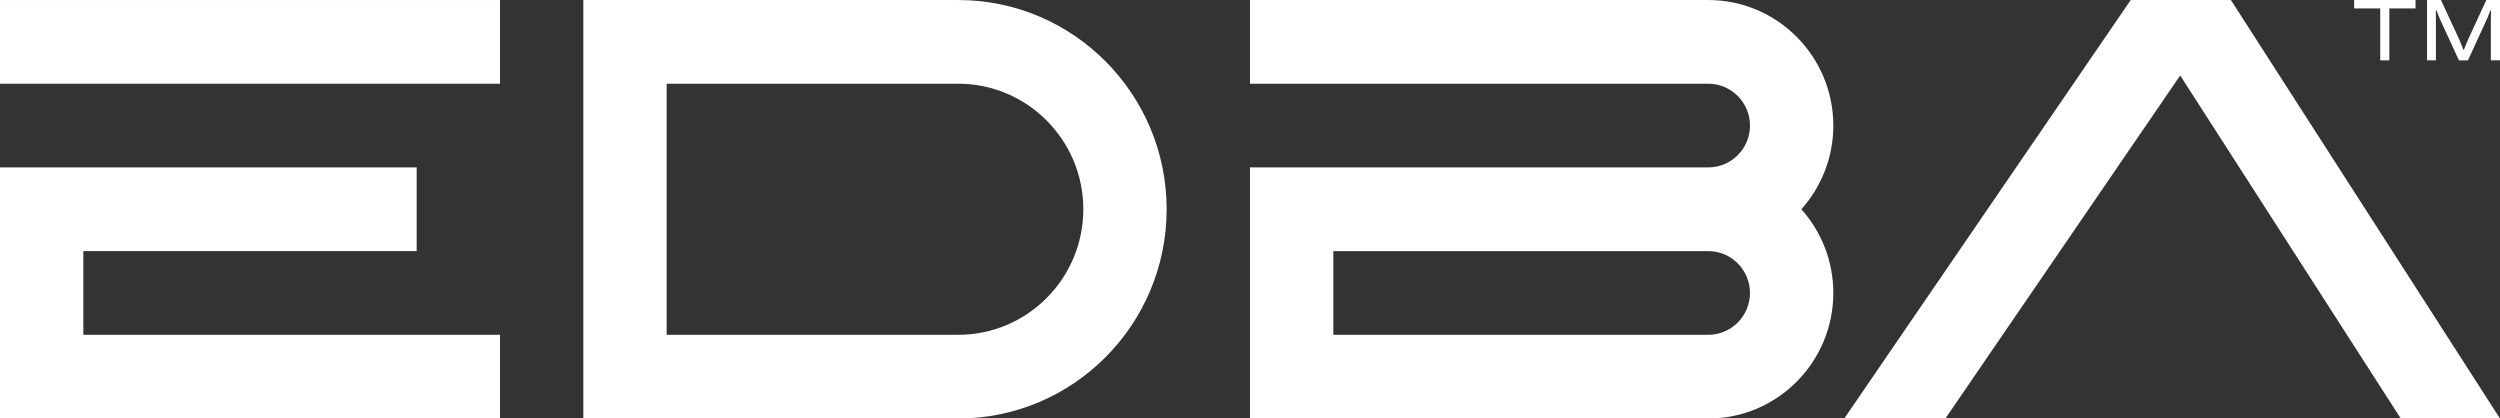 <?xml version="1.0" encoding="UTF-8"?>
<svg xmlns="http://www.w3.org/2000/svg" width="1368" height="229" viewBox="0 0 1368 229" fill="none">
  <rect x="0" y="0" width="1368" height="229" fill="#333333" stroke="none"/>
  <path d="M1302.46 33.02V4.61H1288.18V0H1321.78V4.61H1307.46V33.02H1302.44H1302.46Z" fill="white"></path>
  <path d="M1328.09 33.02V0H1335.69L1345.26 20.67C1345.47 21.143 1345.75 21.769 1346.07 22.547C1346.39 23.326 1346.72 24.12 1347.06 24.944C1347.39 25.784 1347.68 26.532 1347.94 27.203H1348.26C1348.5 26.593 1348.77 25.906 1349.08 25.142C1349.38 24.379 1349.7 23.601 1350.05 22.807C1350.38 22.028 1350.67 21.341 1350.93 20.761L1360.51 0H1368V33.02H1362.98V11.785C1362.98 11.205 1362.98 10.549 1363.02 9.816C1363.03 9.083 1363.05 8.335 1363.06 7.602C1363.08 6.87 1363.09 6.228 1363.09 5.679H1362.77C1362.59 6.122 1362.38 6.656 1362.13 7.266C1361.89 7.877 1361.65 8.488 1361.4 9.114C1361.16 9.739 1360.92 10.289 1360.67 10.777L1350.46 33.035H1345.54L1335.28 10.777C1335 10.167 1334.73 9.541 1334.47 8.9C1334.21 8.259 1333.97 7.663 1333.76 7.099C1333.54 6.534 1333.36 6.06 1333.21 5.679H1332.84C1332.87 6.198 1332.89 6.793 1332.92 7.511C1332.92 8.213 1332.93 8.946 1332.93 9.694V33.02H1328.15H1328.09Z" fill="white"></path>
  <path d="M273.597 183.203H45.599V137.406H227.997V91.609H0V229H273.597V183.203Z" fill="white"></path>
  <path d="M273.597 0.015H0V45.812H273.597V0.015Z" fill="white"></path>
  <path d="M524.393 229H319.195V0.015H524.393C587.259 0.015 638.391 51.369 638.391 114.507C638.391 177.646 587.259 229 524.393 229ZM364.795 183.203H524.393C562.103 183.203 592.792 152.382 592.792 114.507C592.792 76.633 562.103 45.812 524.393 45.812H364.795V183.203Z" fill="white"></path>
  <path d="M1003.19 68.71C1003.19 30.837 972.5 0.015 934.789 0.015H683.992V45.812H934.789C947.359 45.812 957.589 56.086 957.589 68.71C957.589 81.335 947.359 91.609 934.789 91.609H683.992V229H934.789C972.5 229 1003.19 198.179 1003.19 160.304C1003.19 142.718 996.576 126.674 985.708 114.507C996.561 102.341 1003.19 86.297 1003.19 68.71ZM934.789 183.203H729.592V137.406H934.789C947.359 137.406 957.589 147.68 957.589 160.304C957.589 172.929 947.359 183.203 934.789 183.203Z" fill="white"></path>
  <path d="M1165.93 0.015L1009.18 229H1064.52L1193 41.293L1313.7 229H1367.98L1220.74 0.015H1165.93Z" fill="white"></path>
</svg>
